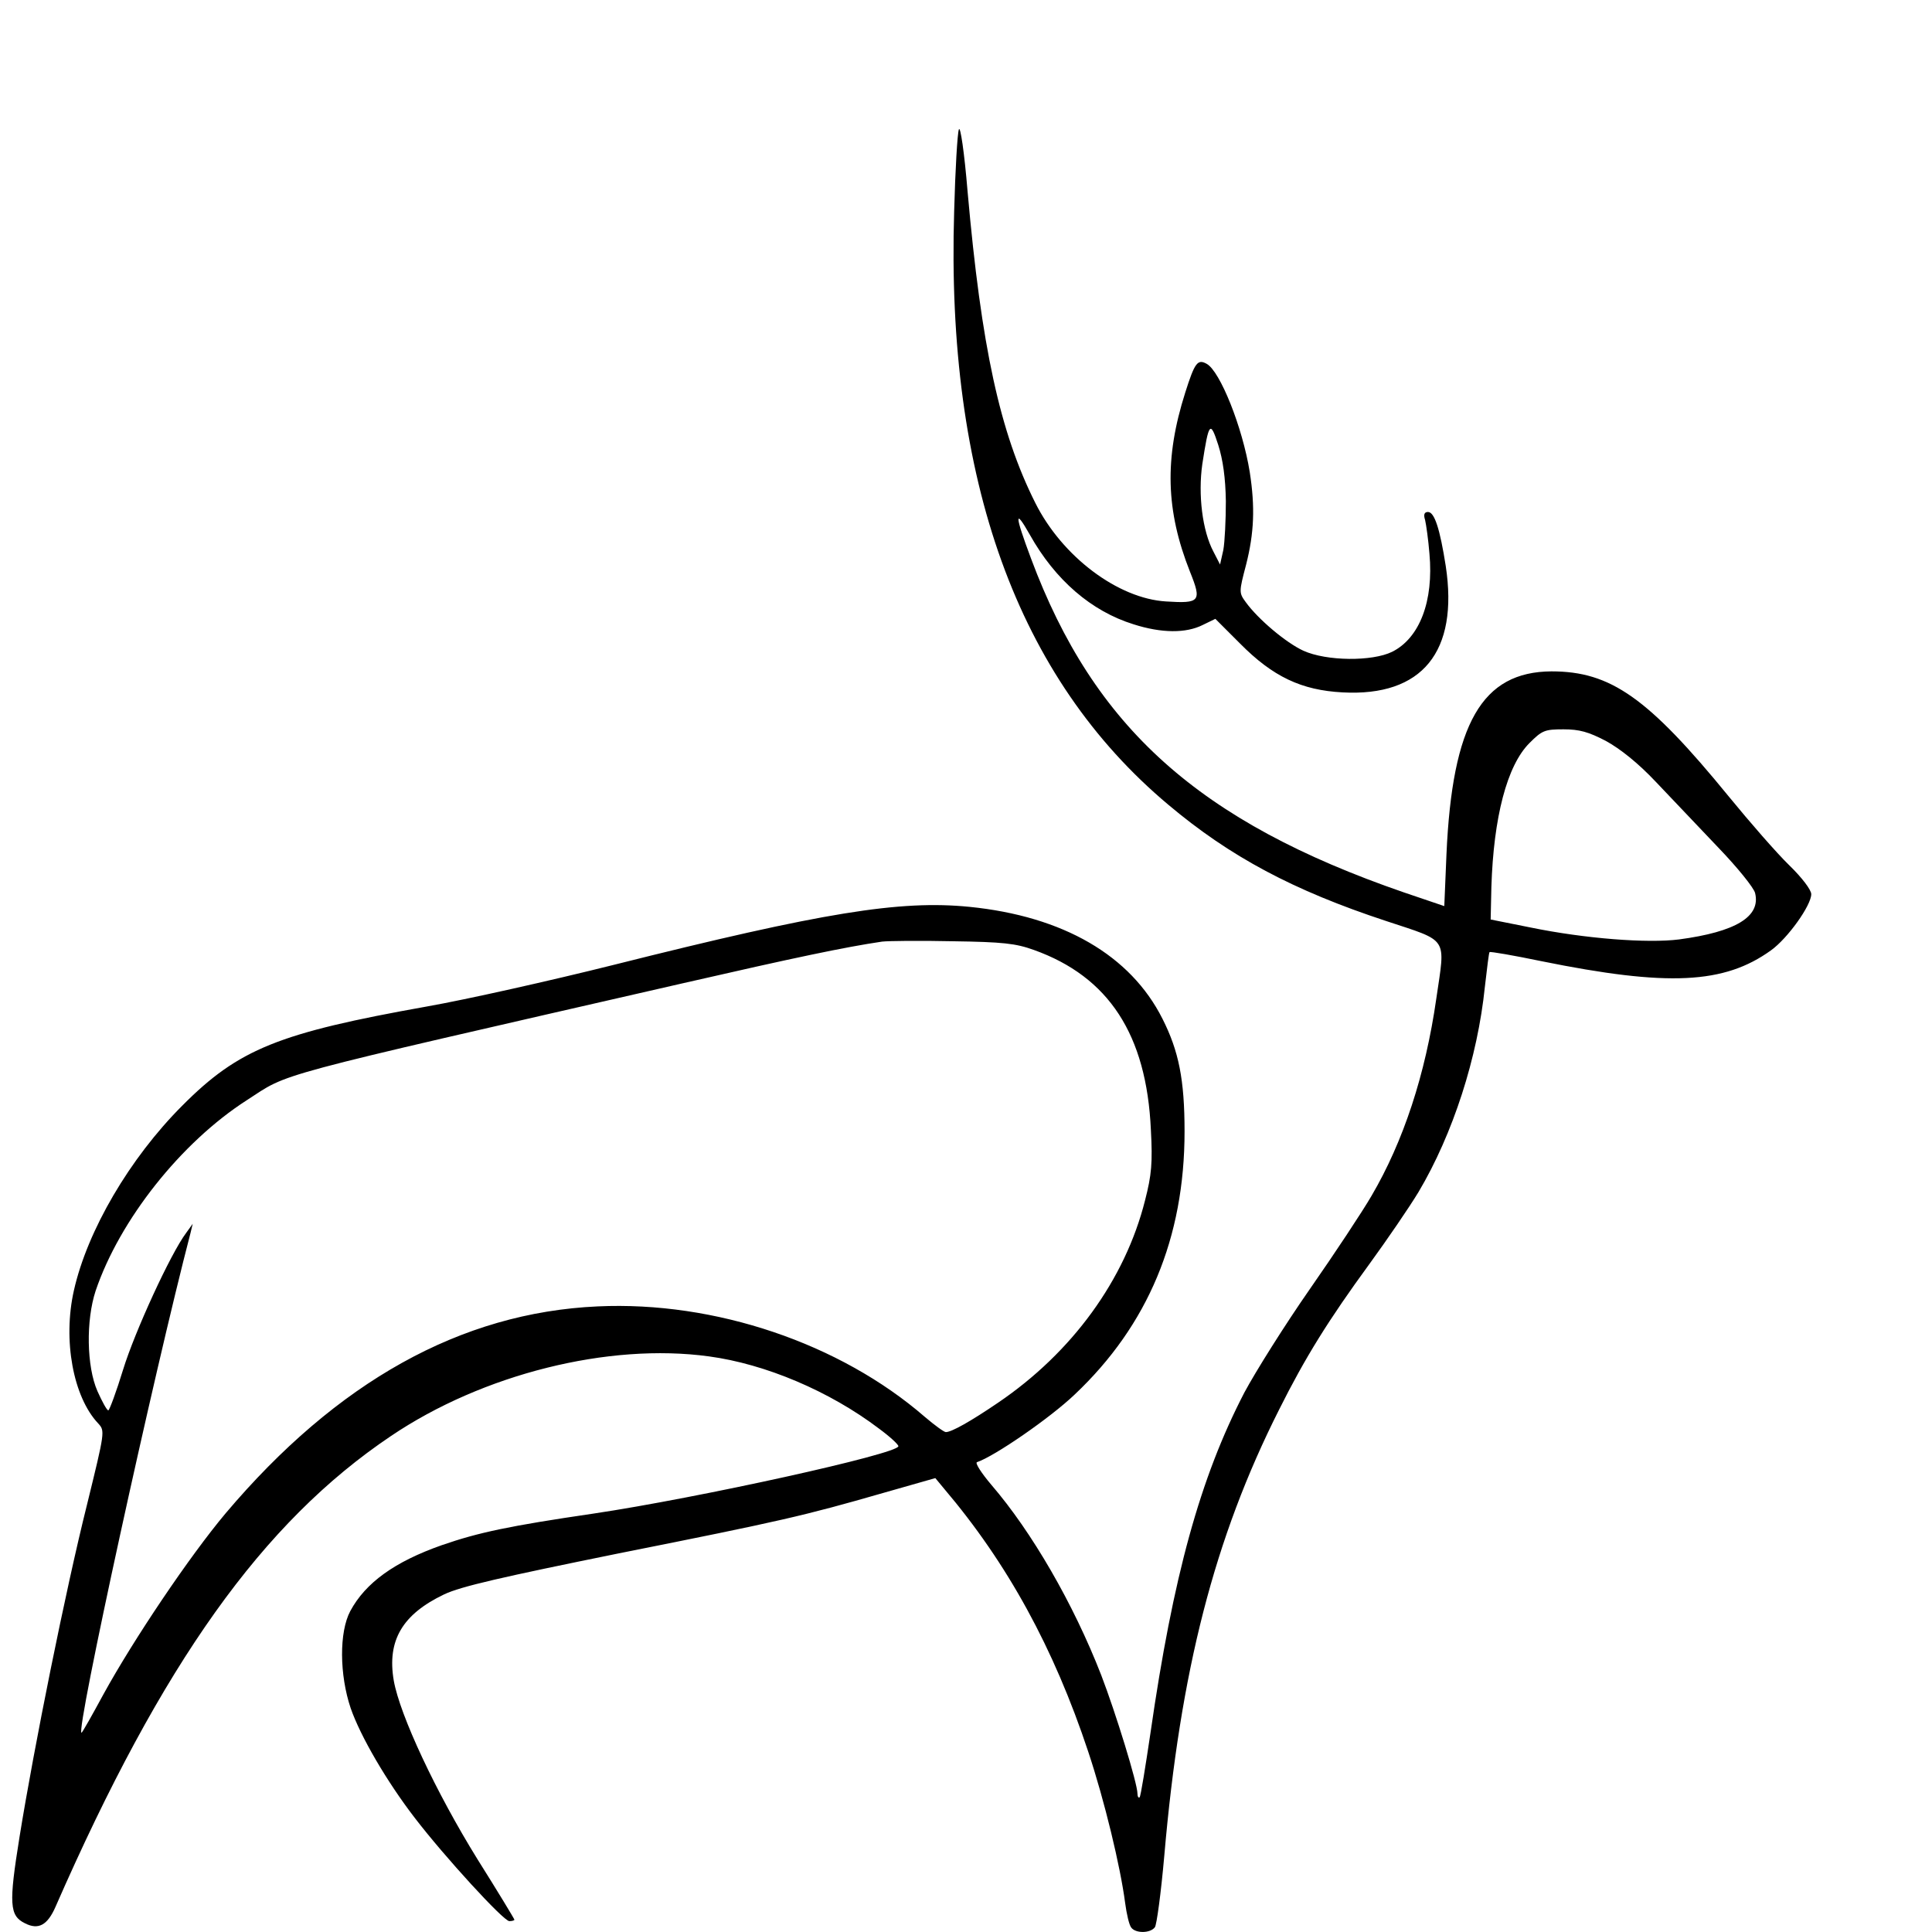 <?xml version="1.0" standalone="no"?>
<!DOCTYPE svg PUBLIC "-//W3C//DTD SVG 20010904//EN"
 "http://www.w3.org/TR/2001/REC-SVG-20010904/DTD/svg10.dtd">
<svg version="1.0" xmlns="http://www.w3.org/2000/svg"
 width="16pt" height="16pt" viewBox="0 0 16 16"
 preserveAspectRatio="xMidYMid meet">
<g transform="translate(0,16) scale(0.003,-0.003)"
fill="#000000" stroke="none">
<path d="M2647 4976 c-4 -10 -10 -111 -13 -225 -23 -742 175 -1290 591 -1639
171 -144 346 -237 601 -321 175 -58 164 -42 139 -214 -30 -210 -91 -395 -179
-545 -25 -43 -101 -158 -170 -257 -69 -99 -150 -228 -181 -286 -122 -235 -197
-508 -259 -939 -14 -94 -27 -175 -30 -178 -3 -3 -6 2 -6 10 0 28 -60 223 -100
327 -77 198 -192 396 -303 525 -28 33 -46 61 -40 63 48 16 202 122 270 187
202 191 303 432 303 726 0 143 -16 222 -61 311 -88 175 -274 283 -533 309
-192 19 -404 -15 -981 -160 -176 -44 -408 -96 -516 -115 -409 -73 -520 -117
-676 -274 -145 -145 -262 -345 -299 -510 -31 -137 -2 -294 67 -367 19 -21 19
-21 -31 -225 -59 -236 -146 -668 -186 -916 -30 -186 -28 -218 15 -239 37 -19
62 -5 84 45 295 674 572 1062 926 1300 253 171 601 258 878 220 156 -21 333
-96 469 -199 30 -22 54 -44 54 -49 0 -21 -553 -143 -842 -186 -232 -34 -317
-52 -418 -87 -131 -46 -211 -104 -253 -182 -31 -58 -30 -176 1 -268 27 -78
100 -203 177 -303 82 -107 245 -285 261 -285 8 0 14 2 14 4 0 2 -46 78 -102
167 -114 184 -214 397 -231 493 -19 111 24 183 139 238 46 22 161 48 481 113
452 90 512 104 731 167 l144 41 24 -29 c175 -206 303 -440 398 -726 45 -135
89 -318 102 -418 4 -30 11 -61 17 -68 12 -16 52 -16 65 1 5 6 17 95 26 197 44
510 138 877 317 1232 72 144 136 247 250 403 48 66 109 155 135 198 95 160
163 371 183 566 6 51 11 95 13 96 2 2 66 -9 143 -25 350 -71 505 -63 634 30
46 33 111 124 111 155 0 12 -26 46 -61 80 -34 33 -109 119 -167 190 -223 273
-326 345 -489 345 -192 -1 -274 -144 -290 -505 l-6 -143 -112 38 c-565 195
-855 455 -1029 922 -45 120 -46 141 -3 65 70 -125 170 -211 286 -247 78 -25
145 -25 191 -2 l35 17 68 -68 c91 -92 170 -129 283 -135 220 -12 321 112 285
349 -16 102 -31 149 -49 149 -10 0 -13 -7 -8 -22 3 -13 9 -55 12 -93 12 -131
-27 -233 -103 -271 -55 -27 -181 -26 -245 3 -48 22 -125 87 -159 134 -19 26
-19 28 1 104 22 87 25 158 10 255 -20 124 -82 279 -119 299 -25 14 -33 3 -59
-79 -58 -182 -54 -326 13 -495 33 -82 28 -88 -66 -82 -133 8 -287 124 -361
272 -98 195 -149 431 -187 860 -9 109 -20 182 -24 171z m737 -1026 c0 -52 -3
-113 -7 -135 l-9 -40 -18 35 c-31 58 -43 158 -31 242 18 117 22 121 44 53 13
-41 20 -91 21 -155z m1049 -662 c40 -22 89 -61 138 -113 42 -44 119 -125 172
-181 53 -55 99 -112 102 -126 16 -65 -53 -107 -210 -128 -87 -11 -259 2 -410
33 l-110 22 2 90 c6 192 43 335 105 397 35 35 42 38 94 38 44 0 69 -7 117 -32z
m-1579 -577 c207 -74 311 -234 323 -496 5 -92 2 -125 -16 -195 -55 -219 -201
-420 -406 -559 -75 -51 -128 -81 -144 -81 -5 0 -31 19 -58 42 -234 203 -579
320 -903 305 -378 -17 -720 -208 -1027 -571 -100 -119 -254 -348 -337 -499
-32 -59 -59 -107 -61 -107 -17 0 200 993 301 1380 l6 25 -18 -25 c-43 -57
-142 -273 -174 -377 -19 -62 -38 -113 -41 -113 -4 0 -17 24 -30 53 -30 68 -32
195 -5 277 66 195 235 409 417 526 121 78 42 57 1204 323 310 71 448 100 550
115 17 2 104 3 195 1 139 -2 174 -6 224 -24z"/>
</g>
</svg>

